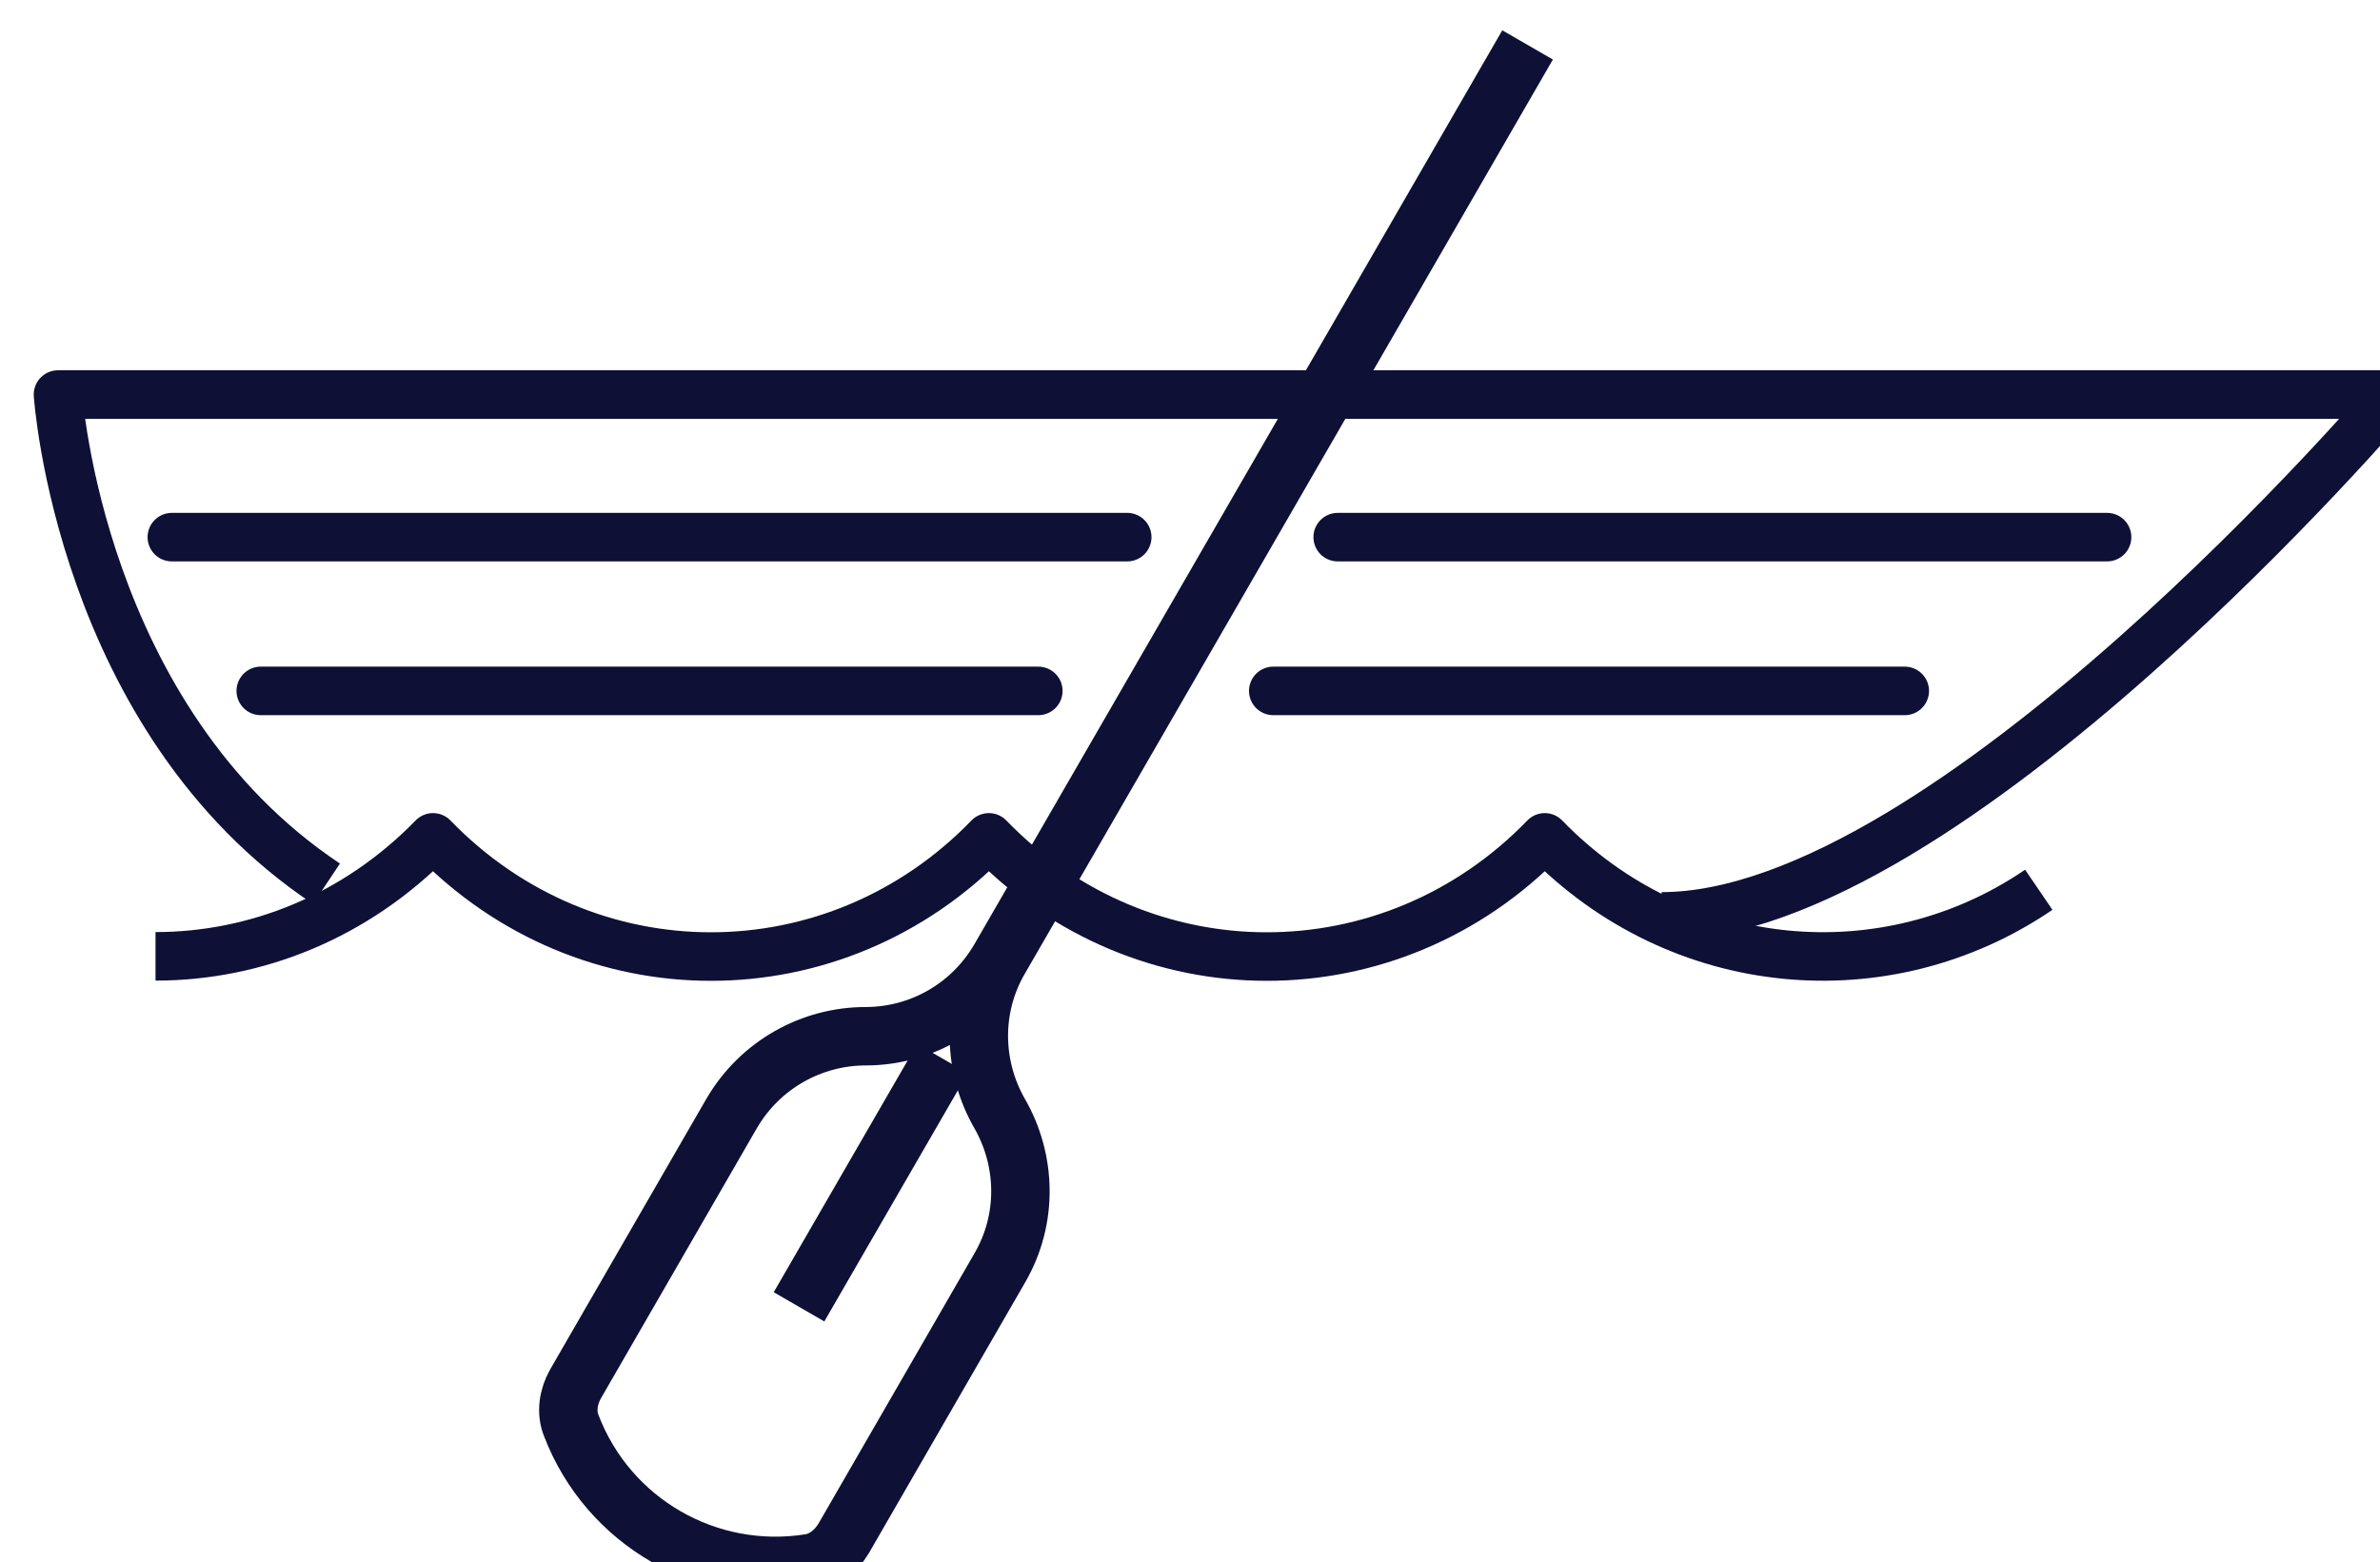<?xml version="1.0" encoding="UTF-8" standalone="no"?>
<!-- Created with Inkscape (http://www.inkscape.org/) -->

<svg
   width="14.682mm"
   height="9.639mm"
   viewBox="0 0 14.682 9.639"
   version="1.1"
   id="svg1"
   xmlns="http://www.w3.org/2000/svg"
   xmlns:svg="http://www.w3.org/2000/svg">
  <defs
     id="defs1" />
  <g
     id="layer1"
     transform="translate(-53.975,-103.188)">
    <g
       id="g293"
       transform="matrix(0.265,0,0,0.265,-78.297,-15.655)">
      <path
         class="cls-1"
         d="m 502.76,470.73 c 2.34,0 4.67,-0.93 6.46,-2.77 3.58,3.7 9.36,3.7 12.94,0 3.58,3.7 9.36,3.7 12.94,0 3.13,3.23 7.95,3.64 11.5,1.22"
         id="path288"
         style="fill:none;stroke:#0e1036;stroke-width:1.13px;stroke-linejoin:round" />
      <path
         class="cls-1"
         d="m 537.82,469.8 c 6.68,0 17.03,-12.15 17.03,-12.15 h -54.36 c 0,0 0.5,7.56 6.25,11.39"
         id="path289"
         style="fill:none;stroke:#0e1036;stroke-width:1.13px;stroke-linejoin:round" />
      <g
         id="g290">
        <line
           class="cls-9"
           x1="521.08"
           y1="473.11"
           x2="517.74"
           y2="478.89"
           id="line289"
           style="fill:none;stroke:#0e1036;stroke-width:1.36px;stroke-linejoin:round" />
        <path
           class="cls-9"
           d="m 534.7,449.51 -12.29,21.28 c -0.67,1.15 -1.87,1.8 -3.12,1.8 -1.24,0 -2.45,0.65 -3.12,1.8 l -3.63,6.29 c -0.17,0.3 -0.23,0.66 -0.1,0.98 0.86,2.24 3.17,3.57 5.54,3.2 0.34,-0.05 0.62,-0.28 0.8,-0.58 l 3.63,-6.29 c 0.67,-1.15 0.62,-2.52 0,-3.6 -0.62,-1.08 -0.67,-2.45 0,-3.6"
           id="path290"
           style="fill:none;stroke:#0e1036;stroke-width:1.36px;stroke-linejoin:round" />
      </g>
      <line
         class="cls-13"
         x1="503.14"
         y1="460.97"
         x2="525.38"
         y2="460.97"
         id="line290"
         style="fill:none;stroke:#0e1036;stroke-width:1.13px;stroke-linecap:round;stroke-linejoin:round" />
      <line
         class="cls-13"
         x1="530.28"
         y1="460.97"
         x2="548.19"
         y2="460.97"
         id="line291"
         style="fill:none;stroke:#0e1036;stroke-width:1.13px;stroke-linecap:round;stroke-linejoin:round" />
      <line
         class="cls-13"
         x1="505.21"
         y1="464.55"
         x2="523.31"
         y2="464.55"
         id="line292"
         style="fill:none;stroke:#0e1036;stroke-width:1.13px;stroke-linecap:round;stroke-linejoin:round" />
      <line
         class="cls-13"
         x1="528.78"
         y1="464.55"
         x2="543.48"
         y2="464.55"
         id="line293"
         style="fill:none;stroke:#0e1036;stroke-width:1.13px;stroke-linecap:round;stroke-linejoin:round" />
    </g>
  </g>
</svg>
